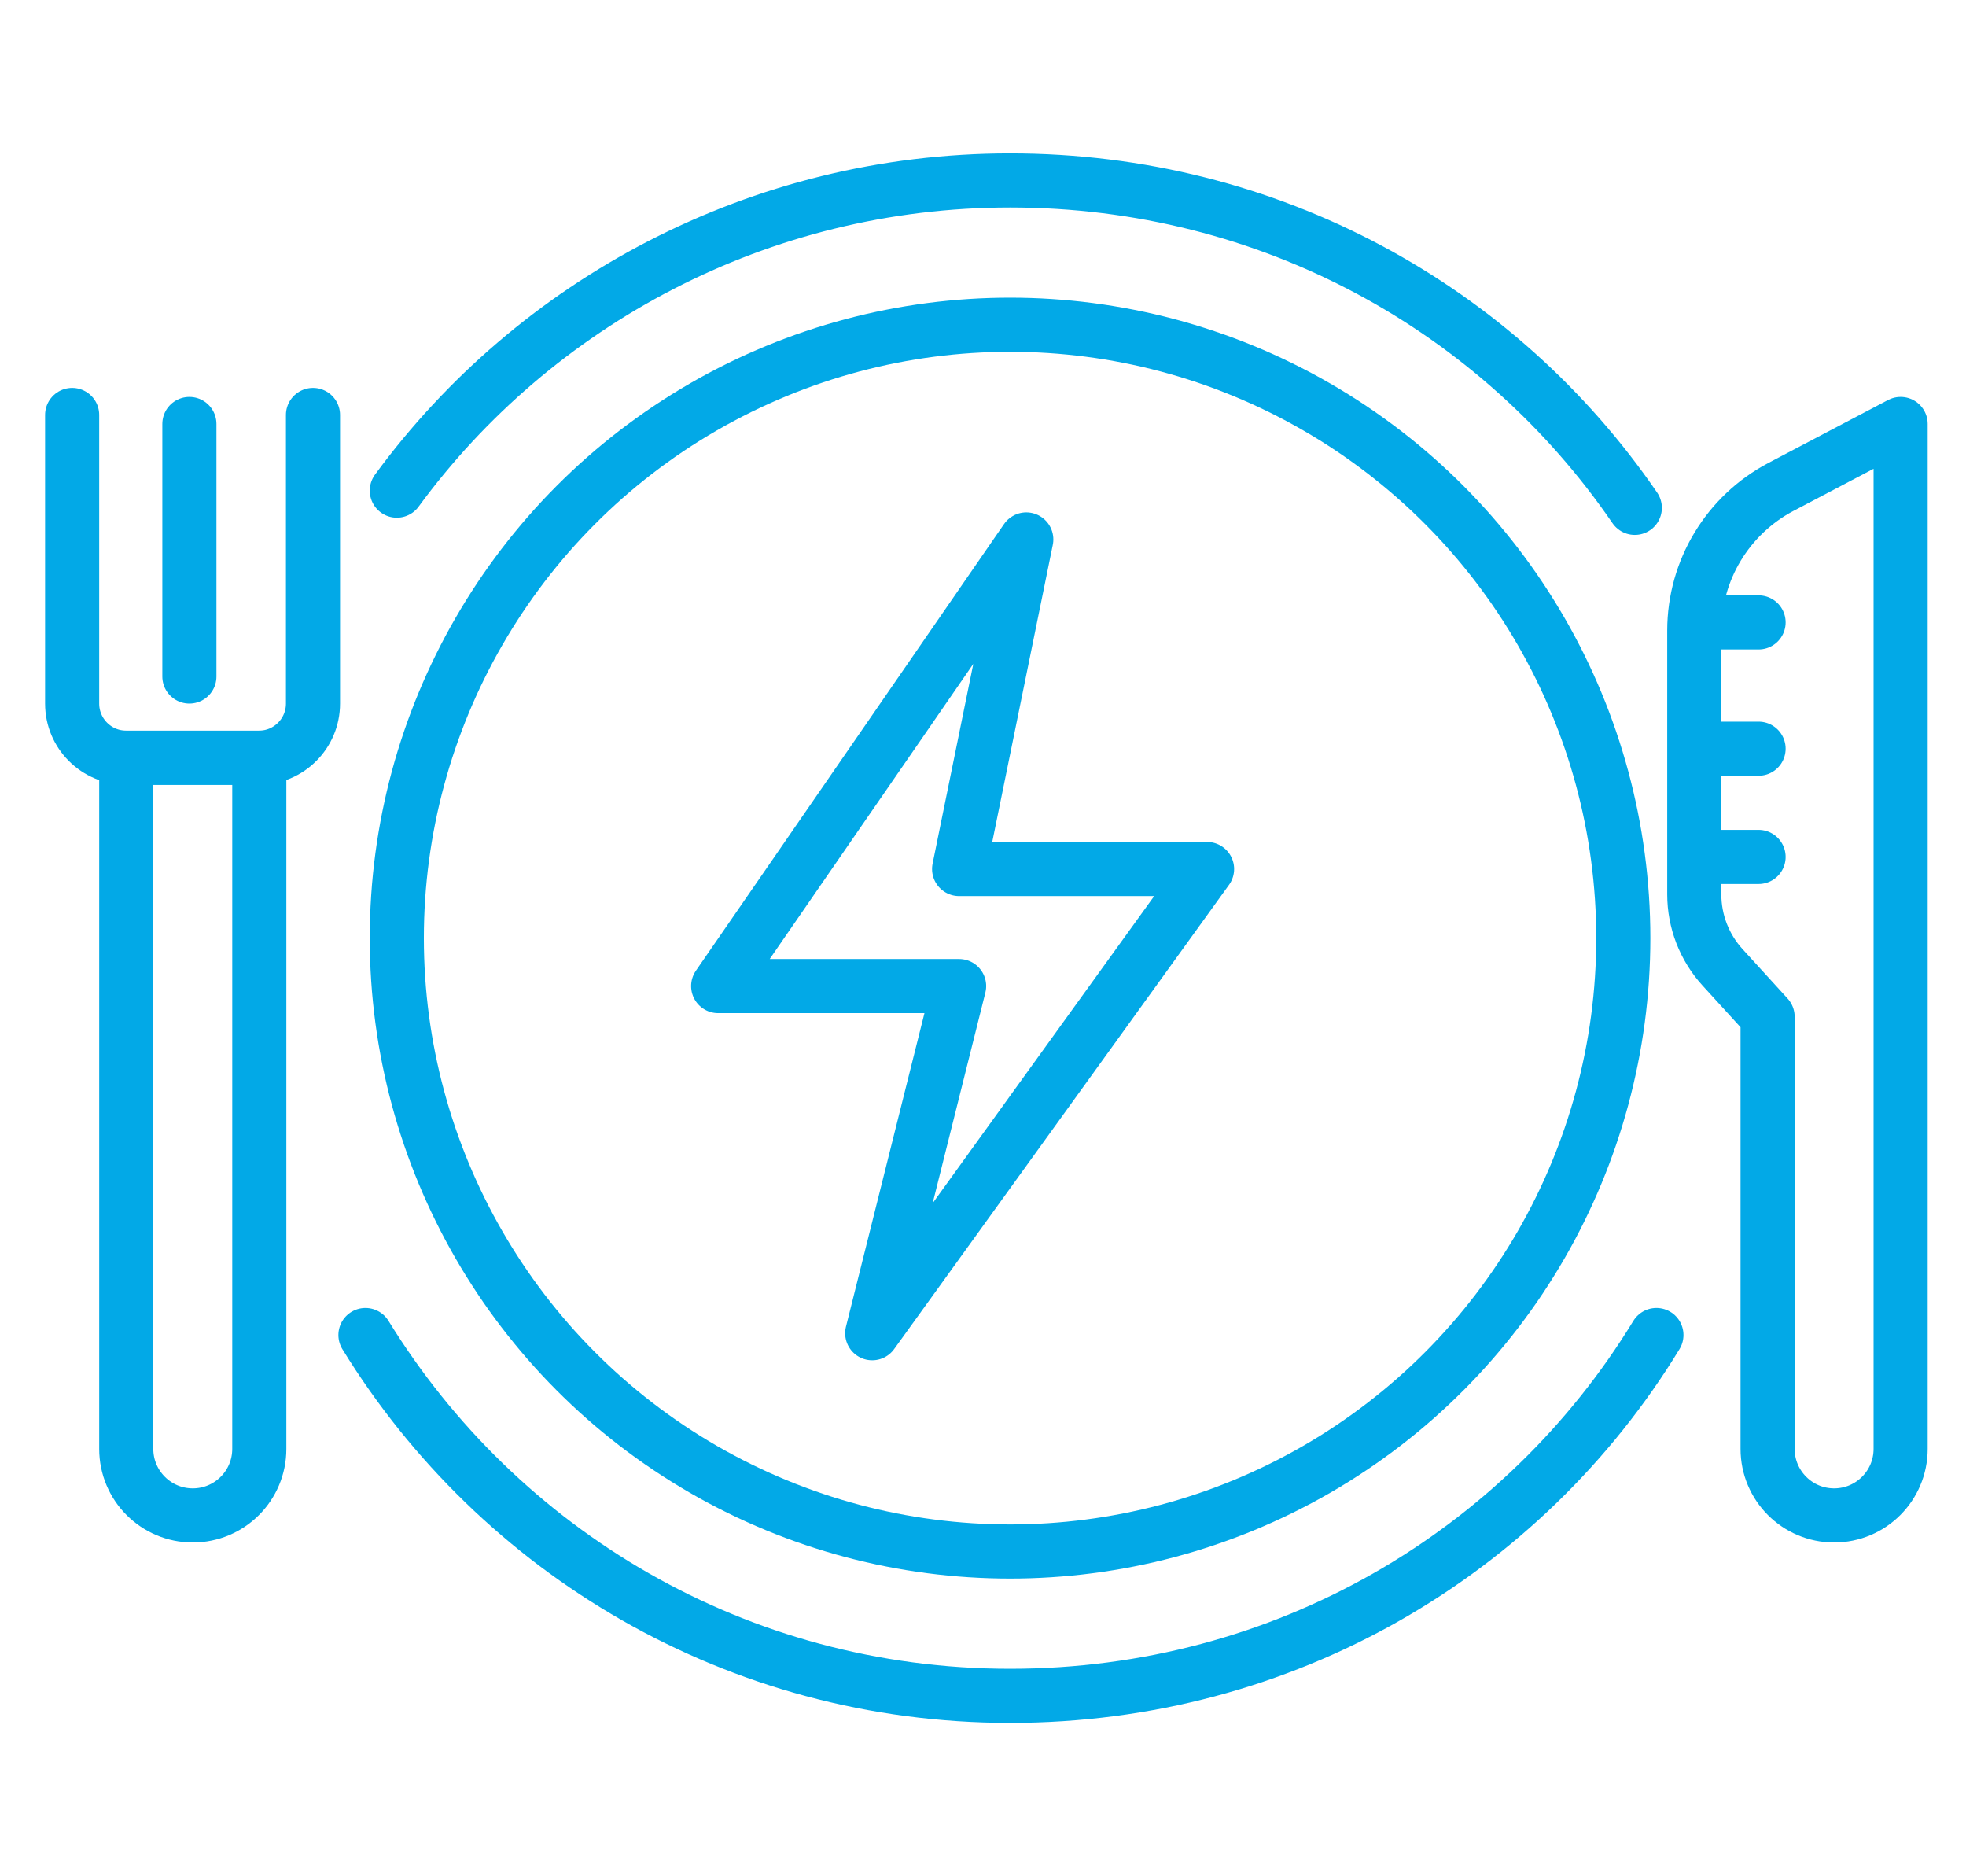 <?xml version="1.0" encoding="UTF-8"?>
<svg width="109px" height="104px" viewBox="0 0 109 104" version="1.1" xmlns="http://www.w3.org/2000/svg" xmlns:xlink="http://www.w3.org/1999/xlink">
    <title>picto-consommation</title>
    <g id="Page-1" stroke="none" stroke-width="1" fill="none" fill-rule="evenodd">
        <g id="Desktop-Engie---V4" transform="translate(-482, -1964)" stroke="#02A9E7" stroke-width="3">
            <g id="picto-consommation" transform="translate(486, 1974)">
                <circle id="Oval-Copy-3" cx="52" cy="42" r="34"></circle>
                <path d="M86.638,18.15 C79.077,7.112 66.405,0 52,0 C38.085,0 25.635,6.777 18,17.196" id="Oval-Copy-3" stroke-linecap="round"></path>
                <path d="M87.836,84 C80.461,71.914 67.195,64 52,64 C36.86,64 23.651,71.986 16.261,84" id="Oval-Copy-4" stroke-linecap="round" transform="translate(52.048, 74) scale(1, -1) translate(-52.048, -74)"></path>
                <polygon id="Path-2-Copy" stroke-linejoin="round" points="52.9 19.901 35.817 44.658 49.176 44.658 44.358 63.901 62.923 38.17 49.176 38.17"></polygon>
                <g id="Group-2" transform="translate(-0, 13)" stroke-linecap="round">
                    <path d="M13.353,0 L13.353,16 C13.353,17.657 12.01,19 10.353,19 L3,19 C1.343,19 1.01453063e-16,17.657 0,16 L0,0 L0,0" id="Rectangle"></path>
                    <path d="M3,19 L10.376,19 L10.376,57.312 C10.376,59.349 8.725,61 6.688,61 C4.651,61 3,59.349 3,57.312 L3,19 L3,19 Z" id="Rectangle-Copy-2"></path>
                    <line x1="6.5" y1="0.5" x2="6.5" y2="14.5" id="Line-2"></line>
                </g>
                <g id="Group-3" transform="translate(89.935, 13.5)" stroke-linecap="round">
                    <path d="M4.81,3.487 L11.441,0 L11.441,0 L11.441,56.812 C11.441,58.849 9.79,60.5 7.753,60.5 C5.716,60.5 4.065,58.849 4.065,56.812 L4.065,32.858 L4.065,32.858 L1.567,30.119 C0.559,29.014 -3.59331765e-15,27.572 -4.4408921e-15,26.076 L1.77635684e-15,11.453 C1.36703724e-15,8.11 1.852,5.043 4.81,3.487 Z" id="Rectangle-Copy-3" stroke-linejoin="round"></path>
                    <line x1="0.565" y1="11" x2="3.565" y2="11" id="Line-3"></line>
                    <line x1="0.565" y1="18" x2="3.565" y2="18" id="Line-3-Copy"></line>
                    <line x1="0.565" y1="24" x2="3.565" y2="24" id="Line-3-Copy-2"></line>
                </g>
            </g>
        </g>
    </g>
</svg>